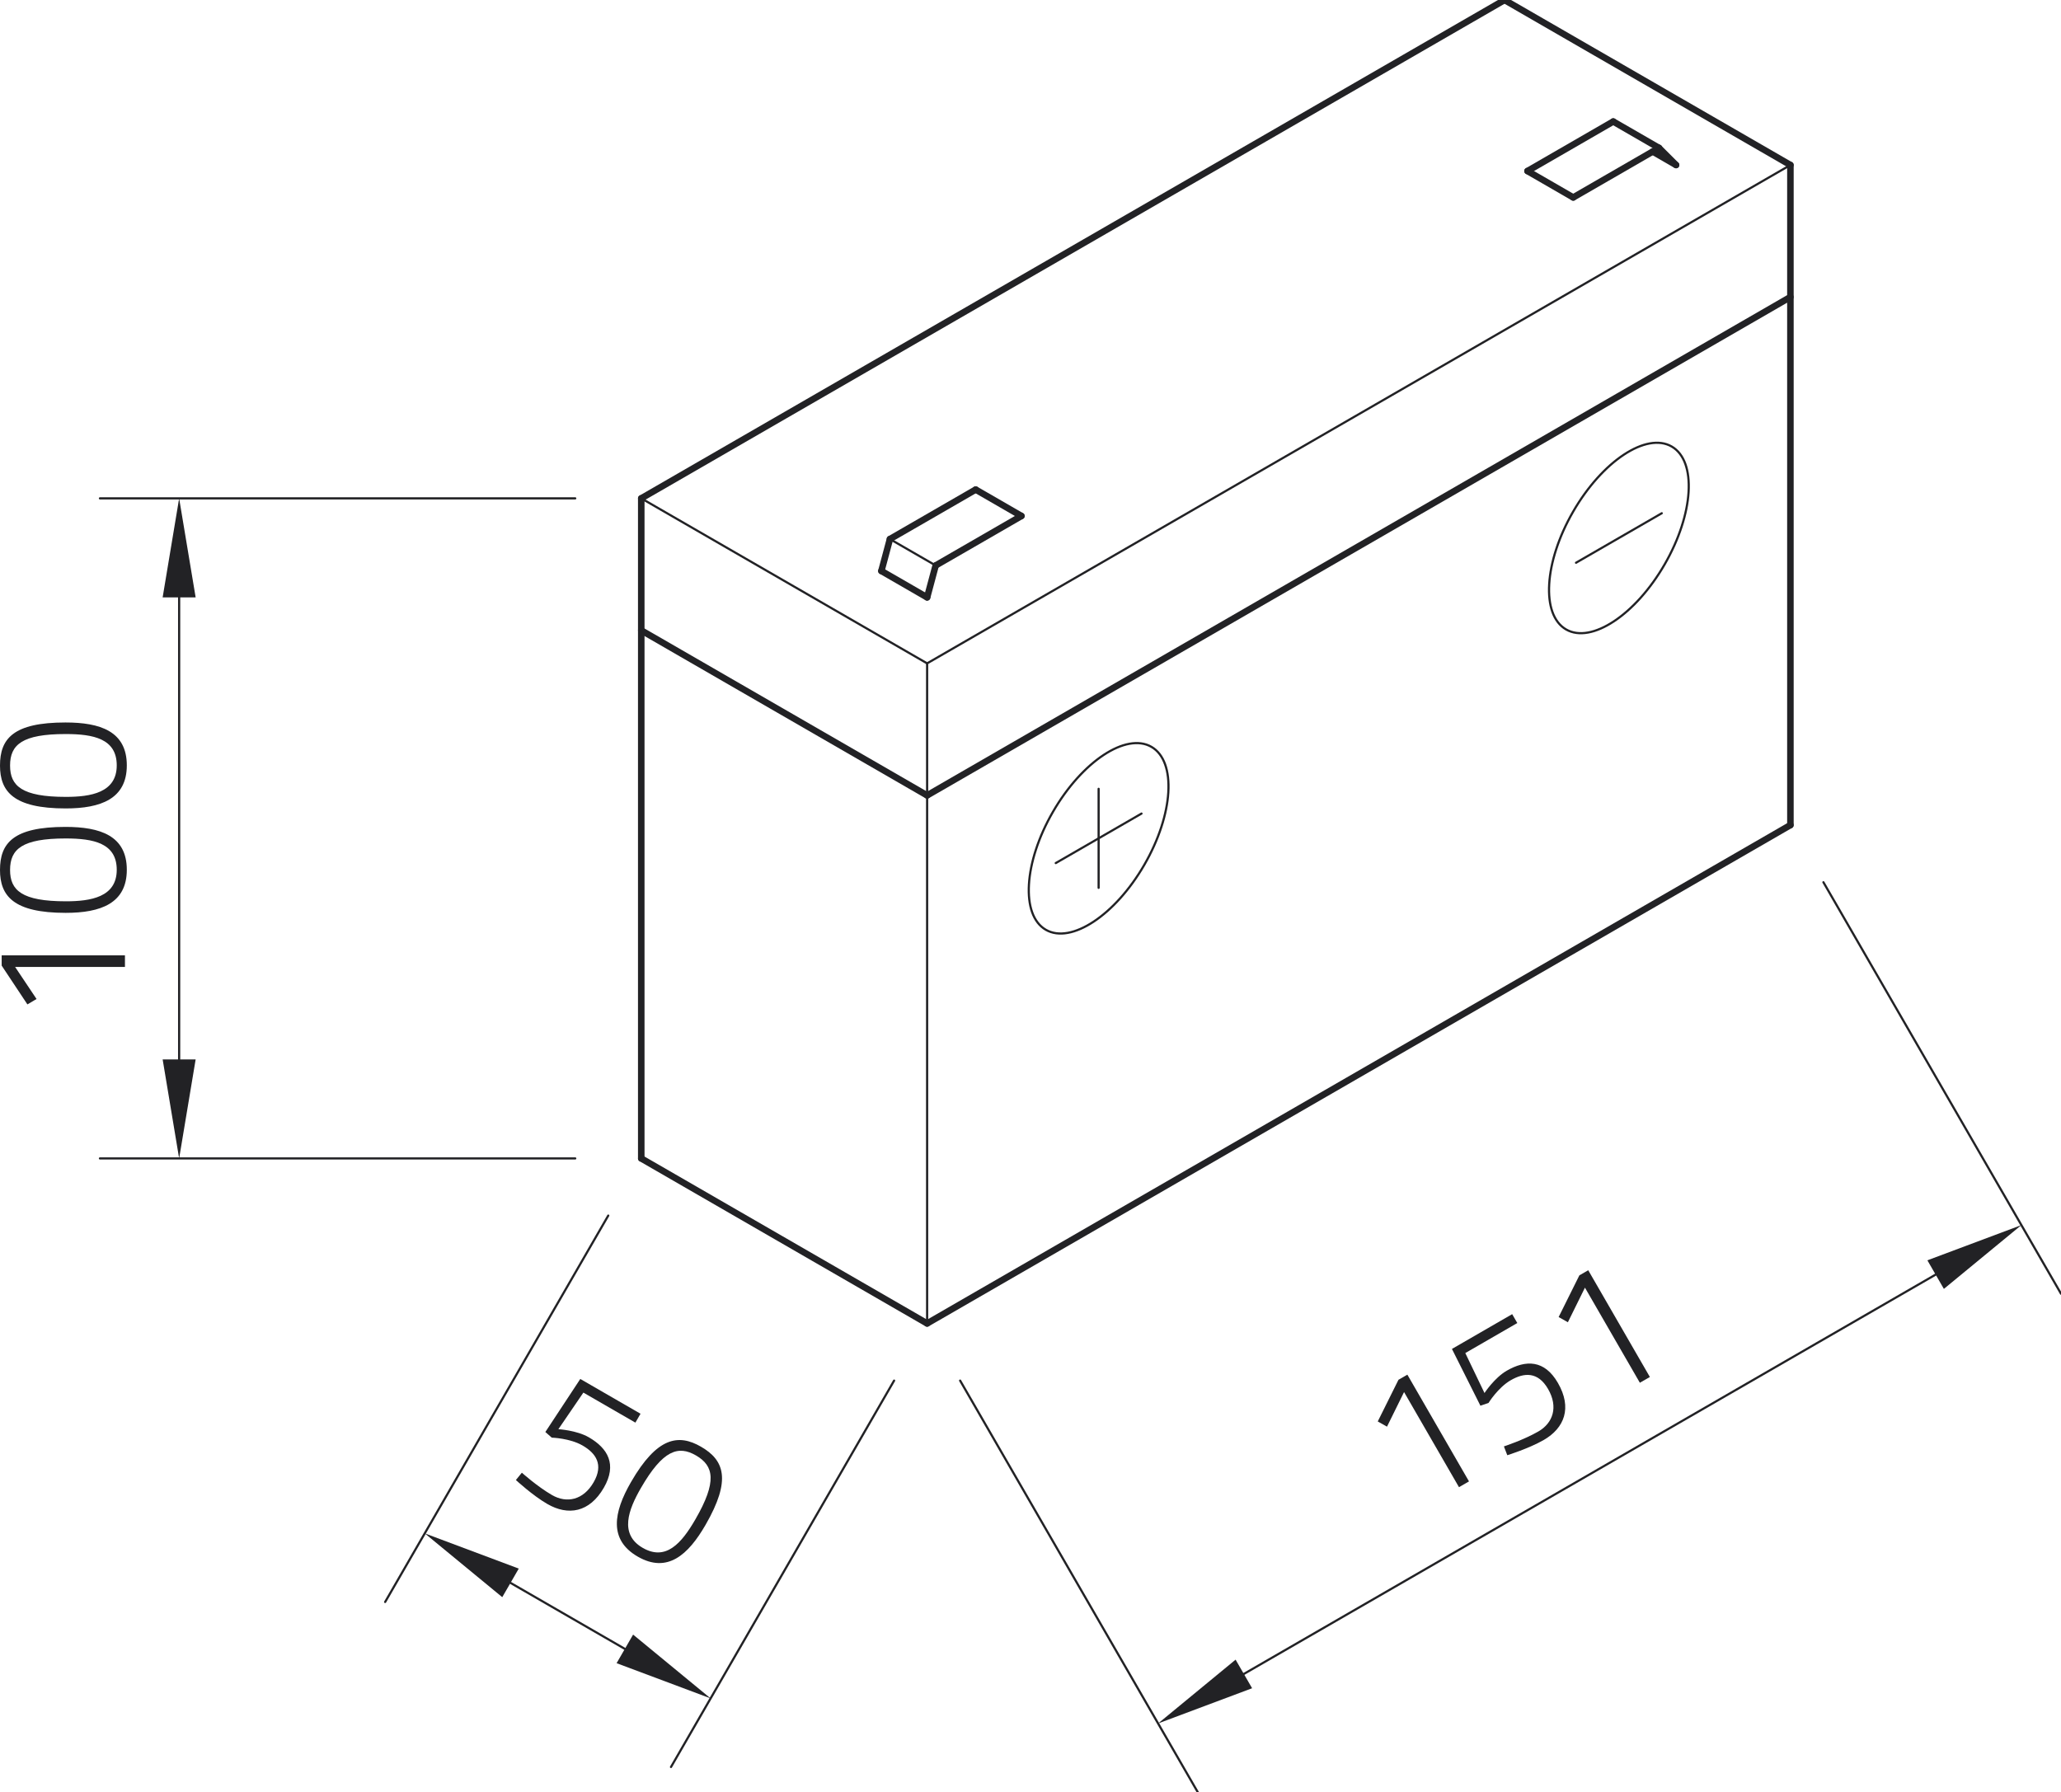 <?xml version="1.0" encoding="utf-8"?>
<!-- Generator: Adobe Illustrator 24.0.1, SVG Export Plug-In . SVG Version: 6.00 Build 0)  -->
<svg xmlns="http://www.w3.org/2000/svg" xmlns:xlink="http://www.w3.org/1999/xlink" version="1.1" id="Ebene_1" x="0px" y="0px" viewBox="0 0 283.465 246.506" style="enable-background:new 0 0 283.465 246.506;" xml:space="preserve" width="283.465" height="246.506">
<style type="text/css">
	.st0{fill:none;stroke:#222225;stroke-width:0.3;stroke-linecap:round;stroke-linejoin:round;stroke-miterlimit:10;}
	.st1{fill:#222225;}
	.st2{fill:none;stroke:#222225;stroke-width:0.899;stroke-linecap:round;stroke-linejoin:round;stroke-miterlimit:10;}
	.st3{fill:none;stroke:#222225;stroke-width:0;stroke-linecap:round;stroke-linejoin:round;stroke-miterlimit:10;}
</style>
<g id="LINE_950_">
	<line class="st0" x1="88.197" y1="68.552" x2="127.514" y2="91.251"/>
</g>
<g id="LINE_951_">
	<line class="st0" x1="127.514" y1="91.251" x2="246.249" y2="22.699"/>
</g>
<g id="LINE_955_">
	<line class="st0" x1="127.514" y1="91.251" x2="127.514" y2="182.048"/>
</g>
<g id="LINE_956_">
	<line class="st0" x1="132.054" y1="189.911" x2="164.729" y2="246.508"/>
</g>
<g id="LINE_957_">
	<line class="st0" x1="250.789" y1="121.36" x2="283.465" y2="177.956"/>
</g>
<g id="LINE_958_">
	<line class="st0" x1="171.076" y1="230.262" x2="266.222" y2="175.33"/>
</g>
<g id="SOLID_144_">
	<polygon class="st1" points="169.941,228.296 159.282,237.072 172.211,232.228  "/>
</g>
<g id="SOLID_145_">
	<polygon class="st1" points="267.357,177.295 278.017,168.52 265.087,173.364  "/>
</g>
<g id="MTEXT_101_">
	<g>
		<path class="st1" d="M192.343,189.798l1.222-0.705l8.478,14.683l-1.378,0.795l-7.554-13.084l-2.346,4.76    l-1.272-0.716L192.343,189.798z"/>
		<path class="st1" d="M207.981,180.77l0.706,1.222l-7.153,4.13l2.64,5.496c0,0,1.368-2.093,3.057-3.068    c2.621-1.513,5.194-1.519,7.041,1.68c1.975,3.421,0.912,6.197-1.953,7.851    c-2.021,1.167-5.011,2.093-5.011,2.093l-0.464-1.213c0,0,2.716-0.887,4.738-2.054    c2.021-1.167,2.763-3.372,1.339-5.838c-1.398-2.421-3.296-2.273-5.141-1.208    c-1.755,1.013-3.053,3.125-3.053,3.125l-1.115,0.377l-3.916-7.809L207.981,180.77z"/>
		<path class="st1" d="M217.221,175.435l1.222-0.705l8.477,14.683l-1.377,0.795l-7.554-13.084l-2.346,4.76    l-1.272-0.716L217.221,175.435z"/>
	</g>
</g>
<g id="LINE_959_">
	<line class="st0" x1="83.658" y1="167.212" x2="52.972" y2="220.361"/>
</g>
<g id="LINE_960_">
	<line class="st0" x1="122.974" y1="189.911" x2="92.288" y2="243.061"/>
</g>
<g id="LINE_961_">
	<line class="st0" x1="70.215" y1="217.735" x2="85.941" y2="226.815"/>
</g>
<g id="SOLID_146_">
	<polygon class="st1" points="71.35,215.769 58.42,210.925 69.08,219.701  "/>
</g>
<g id="SOLID_147_">
	<polygon class="st1" points="84.806,228.781 97.736,233.625 87.076,224.849  "/>
</g>
<g id="MTEXT_102_">
	<g>
		<path class="st1" d="M88.096,194.469l-0.706,1.222l-7.153-4.13l-3.439,5.034c0,0,2.496,0.139,4.185,1.113    c2.621,1.513,3.913,3.74,2.066,6.938c-1.975,3.421-4.91,3.888-7.776,2.234    c-2.022-1.167-4.319-3.293-4.319-3.293l0.82-1.008c0,0,2.126,1.909,4.148,3.076    c2.021,1.167,4.301,0.706,5.724-1.76c1.398-2.421,0.32-3.991-1.523-5.056    c-1.755-1.013-4.233-1.081-4.233-1.081l-0.884-0.777l4.805-7.296L88.096,194.469z"/>
		<path class="st1" d="M97.037,209.76c-2.385,4.132-5.263,6.706-9.328,4.359    c-3.998-2.308-3.336-6.072-0.925-10.249c3.591-6.22,6.536-6.652,9.624-4.869    C99.606,200.848,100.628,203.541,97.037,209.76z M88.148,204.688    c-1.706,2.954-3.013,6.346,0.253,8.232c3.177,1.834,5.335-0.622,7.246-3.932    c2.989-5.176,2.556-7.351,0.068-8.787C93.293,198.803,91.175,199.445,88.148,204.688z"/>
	</g>
</g>
<g id="LINE_964_">
	<line class="st0" x1="79.118" y1="159.349" x2="13.744" y2="159.349"/>
</g>
<g id="LINE_965_">
	<line class="st0" x1="79.118" y1="68.552" x2="13.744" y2="68.552"/>
</g>
<g id="LINE_966_">
	<line class="st0" x1="24.639" y1="145.729" x2="24.639" y2="82.171"/>
</g>
<g id="SOLID_148_">
	<polygon class="st1" points="22.37,145.729 24.639,159.349 26.909,145.729  "/>
</g>
<g id="SOLID_149_">
	<polygon class="st1" points="26.909,82.171 24.639,68.552 22.37,82.171  "/>
</g>
<g id="MTEXT_103_">
	<g>
		<path class="st1" d="M0.23,132.827v-1.411h16.955v1.59H2.077l2.95,4.412l-1.257,0.744L0.23,132.827z"/>
		<path class="st1" d="M9.003,113.745c4.771,0,8.439,1.206,8.439,5.899c0,4.617-3.591,5.925-8.413,5.925    C1.847,125.569,0,123.235,0,119.67C0,115.976,1.821,113.745,9.003,113.745z M9.054,123.979    c3.412,0,7.003-0.564,7.003-4.335c0-3.668-3.207-4.309-7.028-4.309c-5.977,0-7.644,1.462-7.644,4.335    C1.385,122.466,3,123.979,9.054,123.979z"/>
		<path class="st1" d="M9.003,99.381c4.771,0,8.439,1.206,8.439,5.899c0,4.617-3.591,5.925-8.413,5.925    c-7.182,0-9.029-2.334-9.029-5.899C0,101.613,1.821,99.381,9.003,99.381z M9.054,109.616    c3.412,0,7.003-0.564,7.003-4.335c0-3.668-3.207-4.309-7.028-4.309c-5.977,0-7.644,1.462-7.644,4.335    C1.385,108.102,3,109.616,9.054,109.616z"/>
	</g>
</g>
<g id="LINE_977_">
	<line class="st0" x1="128.689" y1="77.786" x2="122.398" y2="74.154"/>
</g>
<g id="ELLIPSE_129_">
	<path class="st0" d="M229.923,61.423c-3.474-2.006-9.543,2.001-13.554,8.949   c-4.012,6.948-4.447,14.207-0.973,16.213c3.474,2.006,9.543-2.001,13.554-8.949   C232.961,70.687,233.397,63.429,229.923,61.423L229.923,61.423z"/>
</g>
<g id="LINE_980_">
	<line class="st0" x1="216.762" y1="77.409" x2="228.557" y2="70.599"/>
</g>
<g id="LINE_981_">
	<line class="st0" x1="151.103" y1="108.507" x2="151.103" y2="122.126"/>
</g>
<g id="ELLIPSE_130_">
	<path class="st0" d="M158.367,102.735c-3.474-2.006-9.543,2.001-13.554,8.949   c-4.012,6.948-4.447,14.207-0.973,16.213c3.474,2.006,9.543-2.001,13.554-8.949   C161.406,112,161.841,104.741,158.367,102.735L158.367,102.735z"/>
</g>
<g id="LINE_982_">
	<line class="st0" x1="145.206" y1="118.722" x2="157.001" y2="111.912"/>
</g>
<g id="LINE_947_">
	<line class="st2" x1="127.514" y1="182.048" x2="246.249" y2="113.496"/>
</g>
<g id="LINE_948_">
	<line class="st2" x1="127.514" y1="182.048" x2="88.197" y2="159.349"/>
</g>
<g id="LINE_949_">
	<line class="st2" x1="88.197" y1="159.349" x2="88.197" y2="68.552"/>
</g>
<g id="LINE_952_">
	<line class="st2" x1="246.249" y1="22.699" x2="206.933" y2="0"/>
</g>
<g id="LINE_953_">
	<line class="st2" x1="206.933" y1="0" x2="88.197" y2="68.552"/>
</g>
<g id="LINE_954_">
	<line class="st2" x1="246.249" y1="22.699" x2="246.249" y2="113.496"/>
</g>
<g id="LINE_962_">
	<line class="st2" x1="88.197" y1="86.711" x2="127.514" y2="109.411"/>
</g>
<g id="LINE_963_">
	<line class="st2" x1="127.514" y1="109.411" x2="246.249" y2="40.859"/>
</g>
<g id="LINE_967_">
	<line class="st2" x1="210.087" y1="23.527" x2="221.882" y2="16.717"/>
</g>
<g id="LINE_968_">
	<line class="st2" x1="221.882" y1="16.717" x2="228.172" y2="20.349"/>
</g>
<g id="LINE_969_">
	<line class="st2" x1="228.172" y1="20.349" x2="216.378" y2="27.159"/>
</g>
<g id="LINE_970_">
	<line class="st2" x1="216.378" y1="27.159" x2="210.087" y2="23.527"/>
</g>
<g id="LINE_971_">
	<line class="st2" x1="127.514" y1="82.171" x2="121.223" y2="78.54"/>
</g>
<g id="LINE_972_">
	<line class="st2" x1="121.223" y1="78.54" x2="122.398" y2="74.154"/>
</g>
<g id="LINE_973_">
	<line class="st2" x1="122.398" y1="74.154" x2="134.193" y2="67.345"/>
</g>
<g id="LINE_974_">
	<line class="st2" x1="134.193" y1="67.345" x2="140.484" y2="70.976"/>
</g>
<g id="LINE_975_">
	<line class="st2" x1="140.484" y1="70.976" x2="128.689" y2="77.786"/>
</g>
<g id="LINE_976_">
	<line class="st2" x1="128.689" y1="77.786" x2="127.514" y2="82.171"/>
</g>
<g id="LINE_978_">
	<line class="st2" x1="228.172" y1="20.349" x2="230.522" y2="22.699"/>
</g>
<g id="LINE_979_">
	<line class="st2" x1="230.522" y1="22.699" x2="227.312" y2="20.846"/>
</g>
<g id="POINT_216_">
	<line class="st3" x1="127.514" y1="182.048" x2="127.514" y2="182.048"/>
</g>
<g id="POINT_217_">
	<line class="st3" x1="246.249" y1="113.496" x2="246.249" y2="113.496"/>
</g>
<g id="POINT_218_">
	<line class="st3" x1="278.017" y1="168.52" x2="278.017" y2="168.52"/>
</g>
<g id="POINT_219_">
	<line class="st3" x1="88.197" y1="159.349" x2="88.197" y2="159.349"/>
</g>
<g id="POINT_220_">
	<line class="st3" x1="127.514" y1="182.048" x2="127.514" y2="182.048"/>
</g>
<g id="POINT_221_">
	<line class="st3" x1="97.736" y1="233.625" x2="97.736" y2="233.625"/>
</g>
<g id="POINT_222_">
	<line class="st3" x1="88.197" y1="159.349" x2="88.197" y2="159.349"/>
</g>
<g id="POINT_223_">
	<line class="st3" x1="88.197" y1="68.552" x2="88.197" y2="68.552"/>
</g>
<g id="POINT_224_">
	<line class="st3" x1="24.639" y1="68.552" x2="24.639" y2="68.552"/>
</g>
</svg>

